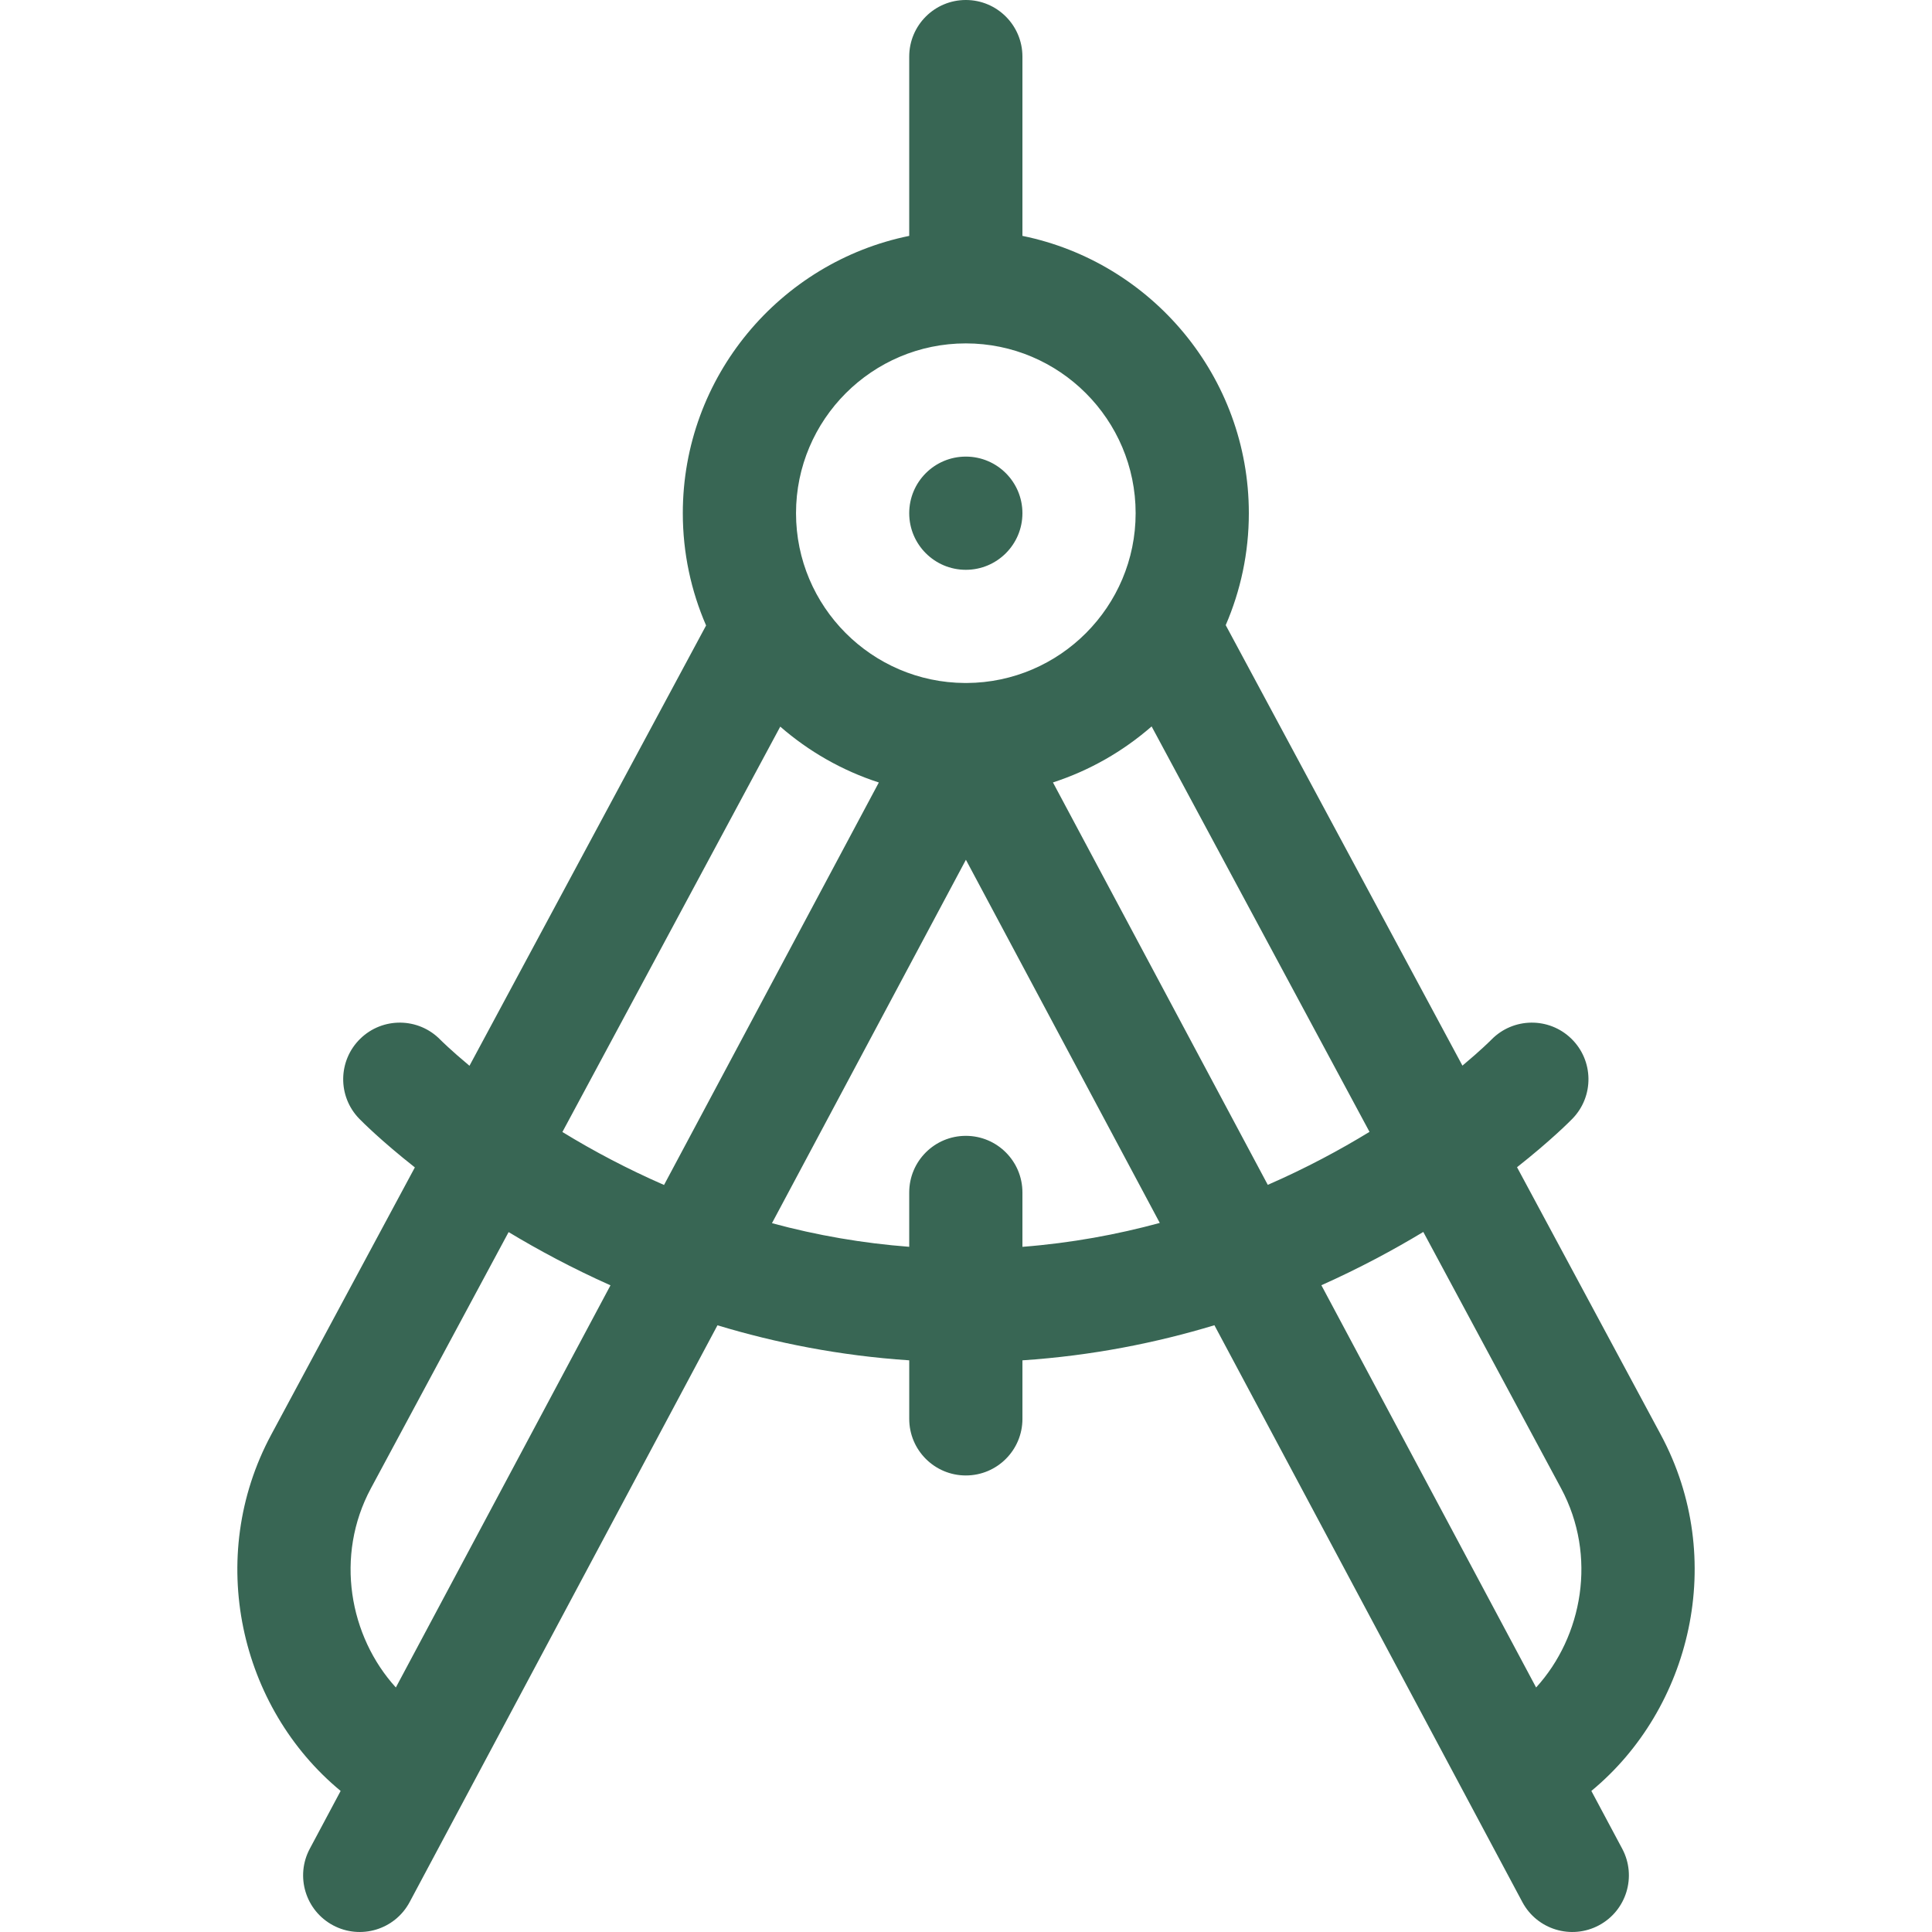 <?xml version="1.0"?>
<svg xmlns="http://www.w3.org/2000/svg" xmlns:xlink="http://www.w3.org/1999/xlink" xmlns:svgjs="http://svgjs.com/svgjs" version="1.1" width="512" height="512" x="0" y="0" viewBox="0 0 511.983 511.983" style="enable-background:new 0 0 512 512" xml:space="preserve" class=""><g><g xmlns="http://www.w3.org/2000/svg"><circle cx="255.945" cy="136" r="15" fill="#386654" data-original="#000000" style="" class=""/><path d="m402.016 309.316c8.917-7.034 13.971-12.129 14.669-12.845 5.783-5.932 5.663-15.428-.269-21.211-5.933-5.784-15.429-5.664-21.212.269-.117.12-2.754 2.776-7.658 6.864l-62.731-116.728c3.937-9.104 6.129-19.132 6.129-29.665 0-36.219-25.808-66.522-60-73.491v-47.509c0-8.284-6.716-15-15-15s-15 6.716-15 15v47.509c-34.192 6.968-60 37.271-60 73.491 0 10.567 2.208 20.625 6.169 29.753l-62.703 116.679c-4.95-4.12-7.629-6.807-7.746-6.925-5.785-5.91-15.265-6.024-21.19-.247-5.932 5.783-6.052 15.28-.269 21.211.699.717 5.775 5.834 14.731 12.894l-38.068 70.836c-17.512 32.586-8.339 72.329 18.401 94.399l-8.176 15.319c-3.9 7.309-1.138 16.396 6.171 20.296 7.264 3.876 16.371 1.183 20.296-6.171l81.568-152.837c15.378 4.651 32.382 8.056 50.818 9.285v15.508c0 8.284 6.716 15 15 15s15-6.716 15-15v-15.508c18.458-1.23 35.48-4.642 50.873-9.302l81.602 152.855c3.9 7.309 12.987 10.067 20.297 6.168 7.308-3.901 10.069-12.988 6.168-20.296l-8.176-15.316c26.347-21.745 36.136-61.402 18.403-94.401zm-96.835-116.812 57.74 107.438c-7.747 4.739-16.774 9.607-26.957 14.044l-56.929-106.639c9.737-3.159 18.601-8.26 26.146-14.843zm-49.236-101.504c24.813 0 45 20.187 45 45 0 24.729-20.052 44.859-44.751 44.994-.077-.001-.152-.008-.229-.008-.082 0-.163.007-.245.008-24.709-.123-44.774-20.257-44.774-44.994-.001-24.813 20.186-45 44.999-45zm-49.176 101.555c7.542 6.567 16.397 11.655 26.124 14.805l-56.923 106.658c-9.603-4.201-18.499-8.873-26.935-14.036zm-101.868 254.628c-12.311-13.516-16.237-34.862-6.608-52.781l36.489-67.896c7.926 4.78 16.954 9.621 26.995 14.108zm166.044-116.769v-14.414c0-8.284-6.716-15-15-15s-15 6.716-15 15v14.405c-12.278-.94-24.418-3.019-36.374-6.262l51.396-96.303 51.377 96.238c-11.256 3.062-23.422 5.326-36.399 6.336zm79.221 10.176c10.048-4.493 19.08-9.34 27.009-14.125l36.51 67.937c9.64 17.939 5.687 39.287-6.612 52.786z" fill="#386654" data-original="#000000" style="" class=""/></g></g></svg>
